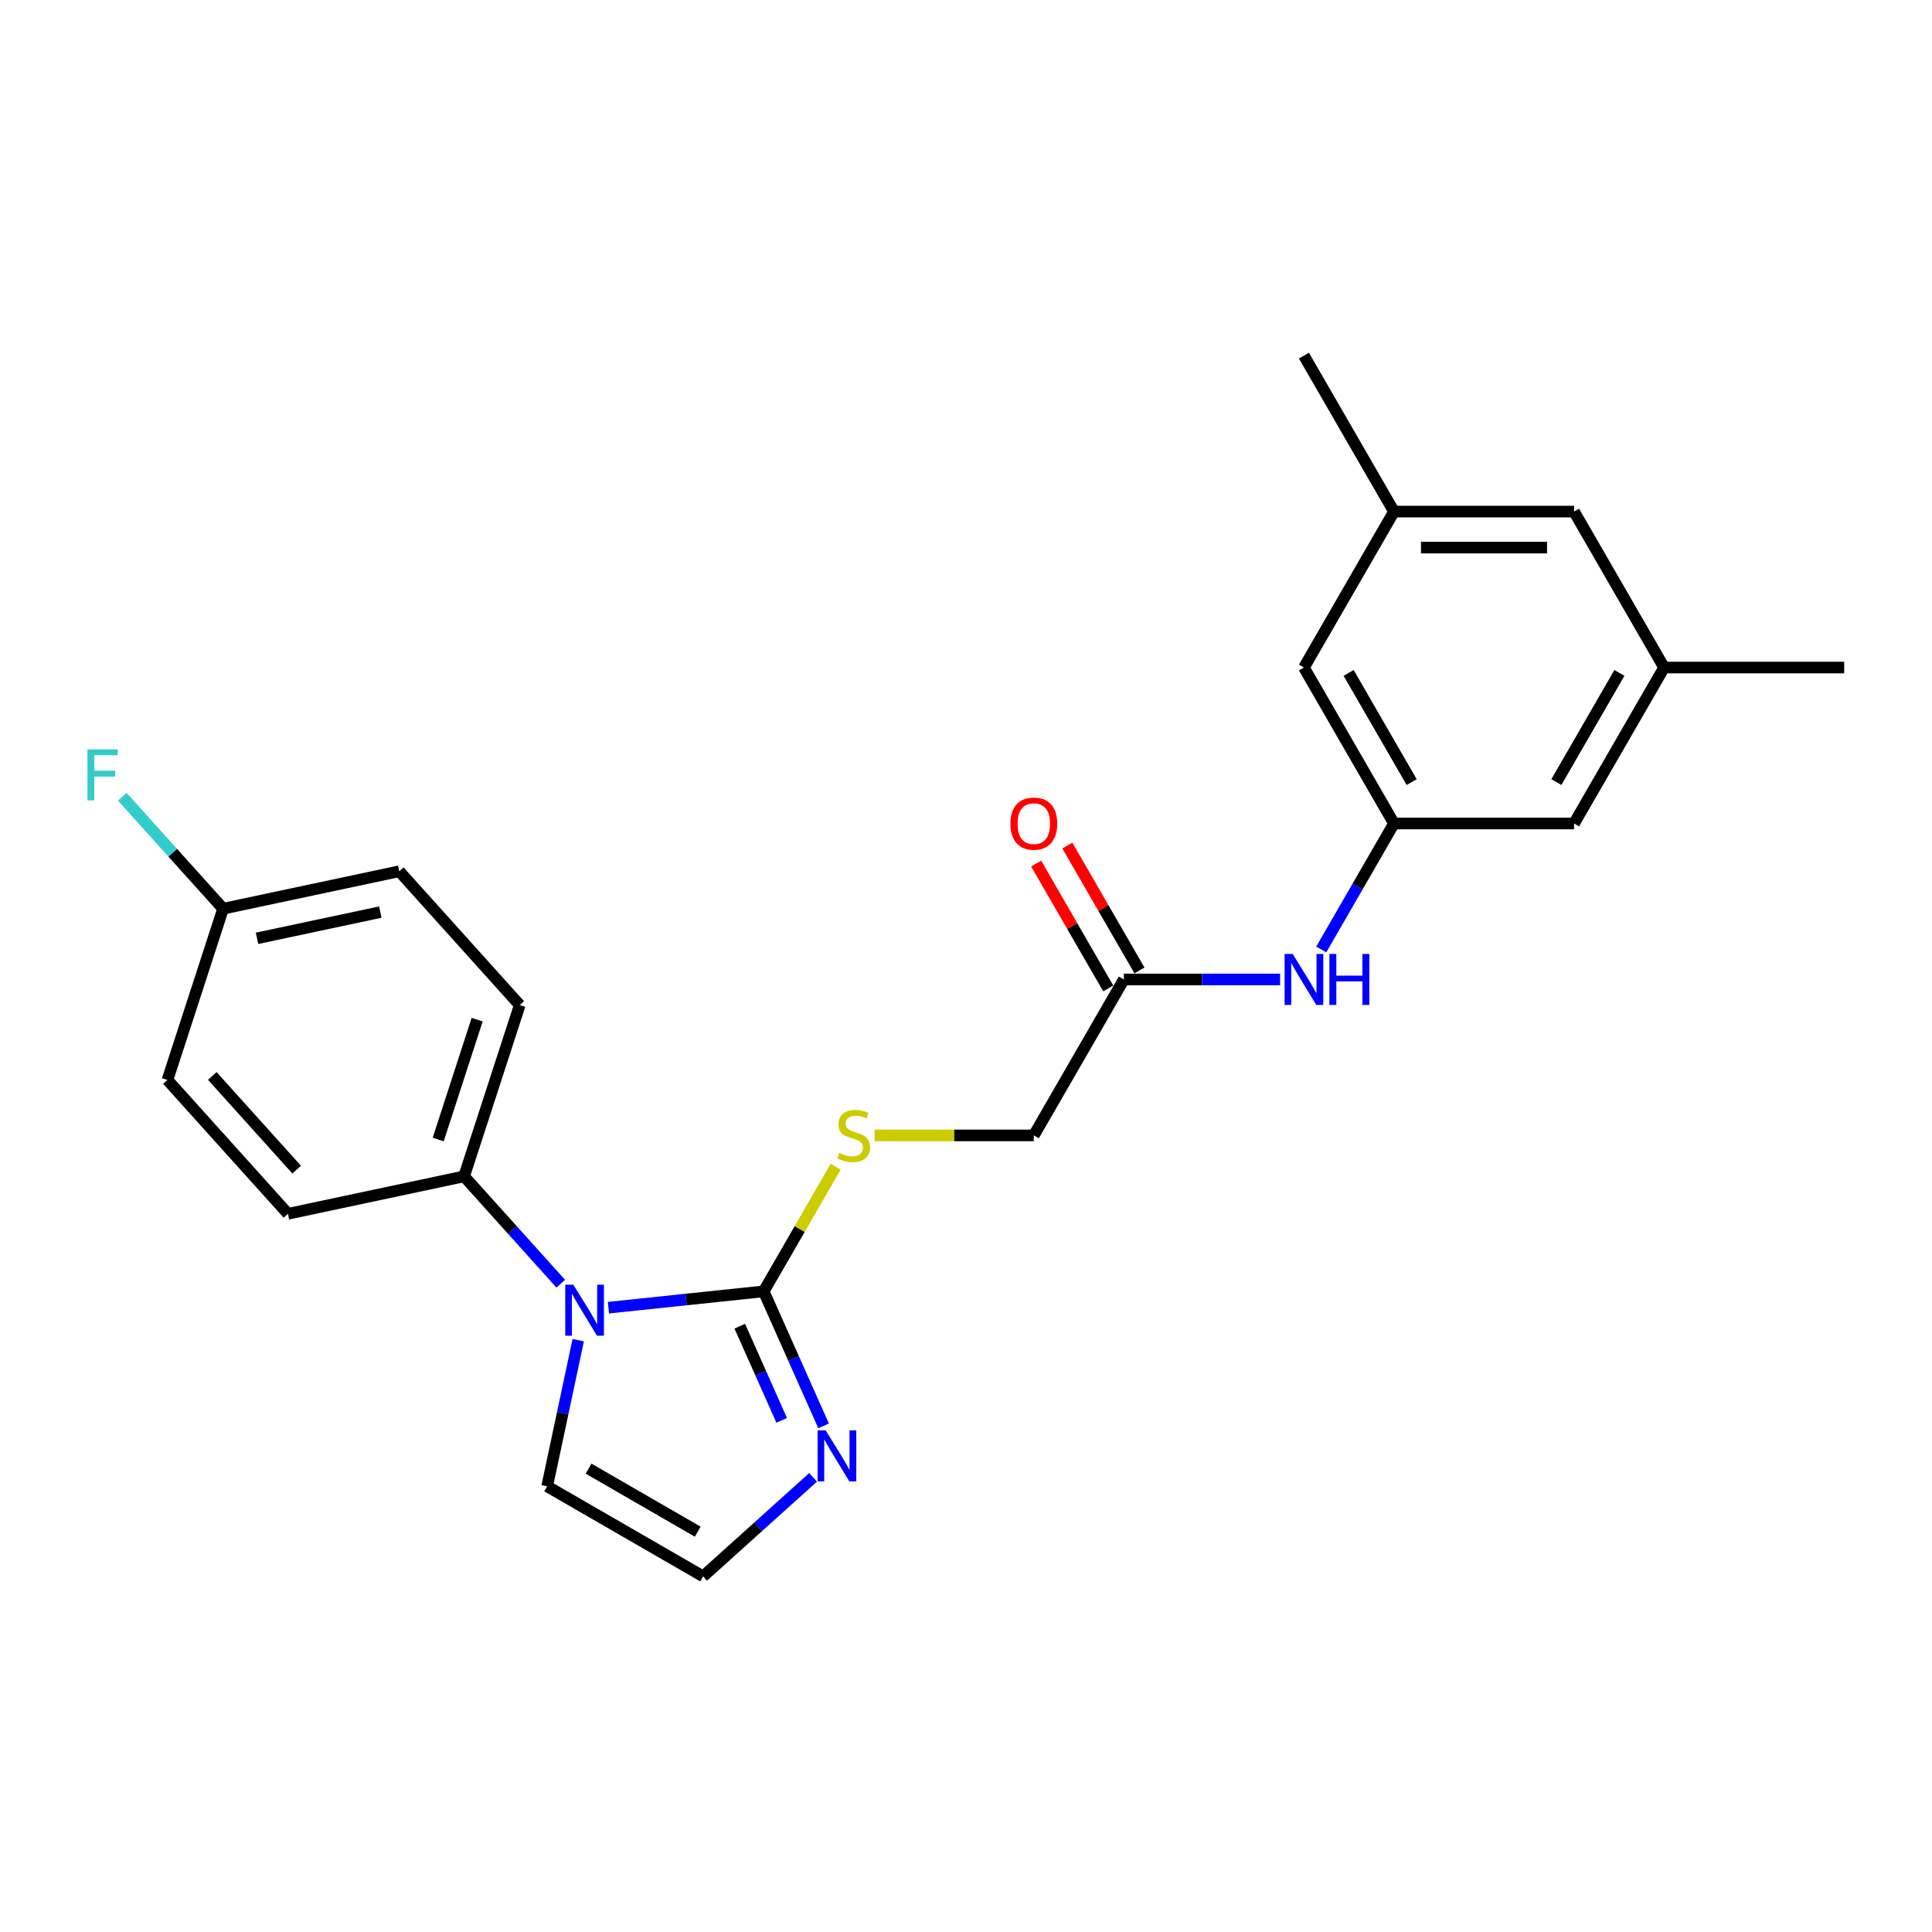<?xml version='1.0' encoding='iso-8859-1'?>
<svg version='1.1' baseProfile='full'
              xmlns='http://www.w3.org/2000/svg'
                      xmlns:rdkit='http://www.rdkit.org/xml'
                      xmlns:xlink='http://www.w3.org/1999/xlink'
                  xml:space='preserve'
width='1000px' height='1000px' viewBox='0 0 1000 1000'>
<!-- END OF HEADER -->
<rect style='opacity:1.0;fill:#FFFFFF;stroke:none' width='1000' height='1000' x='0' y='0'> </rect>
<path class='bond-0' d='M 395.286,668.406 L 355.107,672.629' style='fill:none;fill-rule:evenodd;stroke:#000000;stroke-width:6px;stroke-linecap:butt;stroke-linejoin:miter;stroke-opacity:1' />
<path class='bond-0' d='M 355.107,672.629 L 314.928,676.852' style='fill:none;fill-rule:evenodd;stroke:#0000FF;stroke-width:6px;stroke-linecap:butt;stroke-linejoin:miter;stroke-opacity:1' />
<path class='bond-1' d='M 395.286,668.406 L 410.785,703.217' style='fill:none;fill-rule:evenodd;stroke:#000000;stroke-width:6px;stroke-linecap:butt;stroke-linejoin:miter;stroke-opacity:1' />
<path class='bond-1' d='M 410.785,703.217 L 426.284,738.029' style='fill:none;fill-rule:evenodd;stroke:#0000FF;stroke-width:6px;stroke-linecap:butt;stroke-linejoin:miter;stroke-opacity:1' />
<path class='bond-1' d='M 382.906,686.432 L 393.755,710.8' style='fill:none;fill-rule:evenodd;stroke:#000000;stroke-width:6px;stroke-linecap:butt;stroke-linejoin:miter;stroke-opacity:1' />
<path class='bond-1' d='M 393.755,710.8 L 404.604,735.168' style='fill:none;fill-rule:evenodd;stroke:#0000FF;stroke-width:6px;stroke-linecap:butt;stroke-linejoin:miter;stroke-opacity:1' />
<path class='bond-2' d='M 395.286,668.406 L 413.912,636.145' style='fill:none;fill-rule:evenodd;stroke:#000000;stroke-width:6px;stroke-linecap:butt;stroke-linejoin:miter;stroke-opacity:1' />
<path class='bond-2' d='M 413.912,636.145 L 432.538,603.884' style='fill:none;fill-rule:evenodd;stroke:#CCCC00;stroke-width:6px;stroke-linecap:butt;stroke-linejoin:miter;stroke-opacity:1' />
<path class='bond-3' d='M 290.246,664.443 L 265.232,636.662' style='fill:none;fill-rule:evenodd;stroke:#0000FF;stroke-width:6px;stroke-linecap:butt;stroke-linejoin:miter;stroke-opacity:1' />
<path class='bond-3' d='M 265.232,636.662 L 240.217,608.88' style='fill:none;fill-rule:evenodd;stroke:#000000;stroke-width:6px;stroke-linecap:butt;stroke-linejoin:miter;stroke-opacity:1' />
<path class='bond-7' d='M 299.286,693.678 L 291.247,731.5' style='fill:none;fill-rule:evenodd;stroke:#0000FF;stroke-width:6px;stroke-linecap:butt;stroke-linejoin:miter;stroke-opacity:1' />
<path class='bond-7' d='M 291.247,731.5 L 283.207,769.322' style='fill:none;fill-rule:evenodd;stroke:#000000;stroke-width:6px;stroke-linecap:butt;stroke-linejoin:miter;stroke-opacity:1' />
<path class='bond-4' d='M 420.857,764.669 L 392.393,790.298' style='fill:none;fill-rule:evenodd;stroke:#0000FF;stroke-width:6px;stroke-linecap:butt;stroke-linejoin:miter;stroke-opacity:1' />
<path class='bond-4' d='M 392.393,790.298 L 363.93,815.927' style='fill:none;fill-rule:evenodd;stroke:#000000;stroke-width:6px;stroke-linecap:butt;stroke-linejoin:miter;stroke-opacity:1' />
<path class='bond-12' d='M 452.685,587.684 L 493.893,587.684' style='fill:none;fill-rule:evenodd;stroke:#CCCC00;stroke-width:6px;stroke-linecap:butt;stroke-linejoin:miter;stroke-opacity:1' />
<path class='bond-12' d='M 493.893,587.684 L 535.101,587.684' style='fill:none;fill-rule:evenodd;stroke:#000000;stroke-width:6px;stroke-linecap:butt;stroke-linejoin:miter;stroke-opacity:1' />
<path class='bond-13' d='M 240.217,608.88 L 269.021,520.233' style='fill:none;fill-rule:evenodd;stroke:#000000;stroke-width:6px;stroke-linecap:butt;stroke-linejoin:miter;stroke-opacity:1' />
<path class='bond-13' d='M 226.808,589.823 L 246.971,527.769' style='fill:none;fill-rule:evenodd;stroke:#000000;stroke-width:6px;stroke-linecap:butt;stroke-linejoin:miter;stroke-opacity:1' />
<path class='bond-14' d='M 240.217,608.88 L 149.044,628.26' style='fill:none;fill-rule:evenodd;stroke:#000000;stroke-width:6px;stroke-linecap:butt;stroke-linejoin:miter;stroke-opacity:1' />
<path class='bond-24' d='M 363.93,815.927 L 283.207,769.322' style='fill:none;fill-rule:evenodd;stroke:#000000;stroke-width:6px;stroke-linecap:butt;stroke-linejoin:miter;stroke-opacity:1' />
<path class='bond-24' d='M 361.142,792.792 L 304.637,760.168' style='fill:none;fill-rule:evenodd;stroke:#000000;stroke-width:6px;stroke-linecap:butt;stroke-linejoin:miter;stroke-opacity:1' />
<path class='bond-5' d='M 721.521,426.239 L 702.701,458.836' style='fill:none;fill-rule:evenodd;stroke:#000000;stroke-width:6px;stroke-linecap:butt;stroke-linejoin:miter;stroke-opacity:1' />
<path class='bond-5' d='M 702.701,458.836 L 683.881,491.433' style='fill:none;fill-rule:evenodd;stroke:#0000FF;stroke-width:6px;stroke-linecap:butt;stroke-linejoin:miter;stroke-opacity:1' />
<path class='bond-15' d='M 721.521,426.239 L 674.916,345.517' style='fill:none;fill-rule:evenodd;stroke:#000000;stroke-width:6px;stroke-linecap:butt;stroke-linejoin:miter;stroke-opacity:1' />
<path class='bond-15' d='M 730.674,404.81 L 698.051,348.305' style='fill:none;fill-rule:evenodd;stroke:#000000;stroke-width:6px;stroke-linecap:butt;stroke-linejoin:miter;stroke-opacity:1' />
<path class='bond-16' d='M 721.521,426.239 L 814.731,426.239' style='fill:none;fill-rule:evenodd;stroke:#000000;stroke-width:6px;stroke-linecap:butt;stroke-linejoin:miter;stroke-opacity:1' />
<path class='bond-6' d='M 581.706,506.962 L 535.101,587.684' style='fill:none;fill-rule:evenodd;stroke:#000000;stroke-width:6px;stroke-linecap:butt;stroke-linejoin:miter;stroke-opacity:1' />
<path class='bond-8' d='M 581.706,506.962 L 622.14,506.962' style='fill:none;fill-rule:evenodd;stroke:#000000;stroke-width:6px;stroke-linecap:butt;stroke-linejoin:miter;stroke-opacity:1' />
<path class='bond-8' d='M 622.14,506.962 L 662.575,506.962' style='fill:none;fill-rule:evenodd;stroke:#0000FF;stroke-width:6px;stroke-linecap:butt;stroke-linejoin:miter;stroke-opacity:1' />
<path class='bond-9' d='M 589.778,502.301 L 571.12,469.984' style='fill:none;fill-rule:evenodd;stroke:#000000;stroke-width:6px;stroke-linecap:butt;stroke-linejoin:miter;stroke-opacity:1' />
<path class='bond-9' d='M 571.12,469.984 L 552.462,437.667' style='fill:none;fill-rule:evenodd;stroke:#FF0000;stroke-width:6px;stroke-linecap:butt;stroke-linejoin:miter;stroke-opacity:1' />
<path class='bond-9' d='M 573.634,511.622 L 554.975,479.305' style='fill:none;fill-rule:evenodd;stroke:#000000;stroke-width:6px;stroke-linecap:butt;stroke-linejoin:miter;stroke-opacity:1' />
<path class='bond-9' d='M 554.975,479.305 L 536.317,446.988' style='fill:none;fill-rule:evenodd;stroke:#FF0000;stroke-width:6px;stroke-linecap:butt;stroke-linejoin:miter;stroke-opacity:1' />
<path class='bond-10' d='M 861.336,345.517 L 814.731,426.239' style='fill:none;fill-rule:evenodd;stroke:#000000;stroke-width:6px;stroke-linecap:butt;stroke-linejoin:miter;stroke-opacity:1' />
<path class='bond-10' d='M 838.2,348.305 L 805.577,404.81' style='fill:none;fill-rule:evenodd;stroke:#000000;stroke-width:6px;stroke-linecap:butt;stroke-linejoin:miter;stroke-opacity:1' />
<path class='bond-17' d='M 861.336,345.517 L 814.731,264.795' style='fill:none;fill-rule:evenodd;stroke:#000000;stroke-width:6px;stroke-linecap:butt;stroke-linejoin:miter;stroke-opacity:1' />
<path class='bond-23' d='M 861.336,345.517 L 954.545,345.517' style='fill:none;fill-rule:evenodd;stroke:#000000;stroke-width:6px;stroke-linecap:butt;stroke-linejoin:miter;stroke-opacity:1' />
<path class='bond-11' d='M 721.521,264.795 L 674.916,345.517' style='fill:none;fill-rule:evenodd;stroke:#000000;stroke-width:6px;stroke-linecap:butt;stroke-linejoin:miter;stroke-opacity:1' />
<path class='bond-22' d='M 721.521,264.795 L 674.916,184.073' style='fill:none;fill-rule:evenodd;stroke:#000000;stroke-width:6px;stroke-linecap:butt;stroke-linejoin:miter;stroke-opacity:1' />
<path class='bond-26' d='M 721.521,264.795 L 814.731,264.795' style='fill:none;fill-rule:evenodd;stroke:#000000;stroke-width:6px;stroke-linecap:butt;stroke-linejoin:miter;stroke-opacity:1' />
<path class='bond-26' d='M 735.502,283.437 L 800.749,283.437' style='fill:none;fill-rule:evenodd;stroke:#000000;stroke-width:6px;stroke-linecap:butt;stroke-linejoin:miter;stroke-opacity:1' />
<path class='bond-19' d='M 269.021,520.233 L 206.651,450.964' style='fill:none;fill-rule:evenodd;stroke:#000000;stroke-width:6px;stroke-linecap:butt;stroke-linejoin:miter;stroke-opacity:1' />
<path class='bond-20' d='M 149.044,628.26 L 86.675,558.991' style='fill:none;fill-rule:evenodd;stroke:#000000;stroke-width:6px;stroke-linecap:butt;stroke-linejoin:miter;stroke-opacity:1' />
<path class='bond-20' d='M 153.543,605.396 L 109.884,556.908' style='fill:none;fill-rule:evenodd;stroke:#000000;stroke-width:6px;stroke-linecap:butt;stroke-linejoin:miter;stroke-opacity:1' />
<path class='bond-18' d='M 115.478,470.344 L 86.675,558.991' style='fill:none;fill-rule:evenodd;stroke:#000000;stroke-width:6px;stroke-linecap:butt;stroke-linejoin:miter;stroke-opacity:1' />
<path class='bond-21' d='M 115.478,470.344 L 89.383,441.362' style='fill:none;fill-rule:evenodd;stroke:#000000;stroke-width:6px;stroke-linecap:butt;stroke-linejoin:miter;stroke-opacity:1' />
<path class='bond-21' d='M 89.383,441.362 L 63.287,412.38' style='fill:none;fill-rule:evenodd;stroke:#33CCCC;stroke-width:6px;stroke-linecap:butt;stroke-linejoin:miter;stroke-opacity:1' />
<path class='bond-25' d='M 115.478,470.344 L 206.651,450.964' style='fill:none;fill-rule:evenodd;stroke:#000000;stroke-width:6px;stroke-linecap:butt;stroke-linejoin:miter;stroke-opacity:1' />
<path class='bond-25' d='M 133.03,485.671 L 196.851,472.106' style='fill:none;fill-rule:evenodd;stroke:#000000;stroke-width:6px;stroke-linecap:butt;stroke-linejoin:miter;stroke-opacity:1' />
<path  class='atom-1' d='M 296.752 664.95
L 305.402 678.932
Q 306.259 680.311, 307.639 682.809
Q 309.018 685.307, 309.093 685.457
L 309.093 664.95
L 312.598 664.95
L 312.598 691.347
L 308.981 691.347
L 299.697 676.061
Q 298.616 674.271, 297.46 672.221
Q 296.342 670.17, 296.006 669.536
L 296.006 691.347
L 292.576 691.347
L 292.576 664.95
L 296.752 664.95
' fill='#0000FF'/>
<path  class='atom-2' d='M 427.363 740.359
L 436.013 754.34
Q 436.871 755.72, 438.25 758.218
Q 439.63 760.716, 439.704 760.865
L 439.704 740.359
L 443.209 740.359
L 443.209 766.756
L 439.592 766.756
L 430.309 751.469
Q 429.227 749.68, 428.071 747.629
Q 426.953 745.579, 426.617 744.945
L 426.617 766.756
L 423.187 766.756
L 423.187 740.359
L 427.363 740.359
' fill='#0000FF'/>
<path  class='atom-3' d='M 434.434 596.744
Q 434.733 596.856, 435.963 597.378
Q 437.193 597.9, 438.536 598.235
Q 439.915 598.533, 441.257 598.533
Q 443.755 598.533, 445.209 597.34
Q 446.663 596.11, 446.663 593.985
Q 446.663 592.531, 445.918 591.636
Q 445.209 590.741, 444.091 590.256
Q 442.972 589.772, 441.108 589.212
Q 438.759 588.504, 437.342 587.833
Q 435.963 587.162, 434.956 585.745
Q 433.987 584.328, 433.987 581.942
Q 433.987 578.624, 436.224 576.573
Q 438.498 574.522, 442.972 574.522
Q 446.03 574.522, 449.497 575.977
L 448.639 578.847
Q 445.47 577.542, 443.084 577.542
Q 440.512 577.542, 439.095 578.624
Q 437.678 579.668, 437.715 581.495
Q 437.715 582.911, 438.424 583.769
Q 439.169 584.626, 440.213 585.111
Q 441.295 585.596, 443.084 586.155
Q 445.47 586.901, 446.887 587.646
Q 448.304 588.392, 449.311 589.921
Q 450.355 591.412, 450.355 593.985
Q 450.355 597.639, 447.894 599.615
Q 445.47 601.553, 441.406 601.553
Q 439.058 601.553, 437.268 601.031
Q 435.516 600.547, 433.428 599.689
L 434.434 596.744
' fill='#CCCC00'/>
<path  class='atom-9' d='M 669.081 493.763
L 677.731 507.745
Q 678.588 509.124, 679.968 511.622
Q 681.347 514.12, 681.422 514.269
L 681.422 493.763
L 684.927 493.763
L 684.927 520.16
L 681.31 520.16
L 672.026 504.874
Q 670.945 503.084, 669.789 501.033
Q 668.671 498.983, 668.335 498.349
L 668.335 520.16
L 664.905 520.16
L 664.905 493.763
L 669.081 493.763
' fill='#0000FF'/>
<path  class='atom-9' d='M 688.096 493.763
L 691.675 493.763
L 691.675 504.986
L 705.172 504.986
L 705.172 493.763
L 708.751 493.763
L 708.751 520.16
L 705.172 520.16
L 705.172 507.968
L 691.675 507.968
L 691.675 520.16
L 688.096 520.16
L 688.096 493.763
' fill='#0000FF'/>
<path  class='atom-10' d='M 522.984 426.314
Q 522.984 419.976, 526.116 416.434
Q 529.247 412.892, 535.101 412.892
Q 540.955 412.892, 544.086 416.434
Q 547.218 419.976, 547.218 426.314
Q 547.218 432.727, 544.049 436.381
Q 540.88 439.997, 535.101 439.997
Q 529.285 439.997, 526.116 436.381
Q 522.984 432.764, 522.984 426.314
M 535.101 437.015
Q 539.128 437.015, 541.29 434.33
Q 543.49 431.608, 543.49 426.314
Q 543.49 421.132, 541.29 418.522
Q 539.128 415.875, 535.101 415.875
Q 531.074 415.875, 528.875 418.484
Q 526.712 421.094, 526.712 426.314
Q 526.712 431.646, 528.875 434.33
Q 531.074 437.015, 535.101 437.015
' fill='#FF0000'/>
<path  class='atom-22' d='M 45.26 387.877
L 60.957 387.877
L 60.957 390.897
L 48.802 390.897
L 48.802 398.913
L 59.615 398.913
L 59.615 401.97
L 48.802 401.97
L 48.802 414.274
L 45.26 414.274
L 45.26 387.877
' fill='#33CCCC'/>
</svg>
